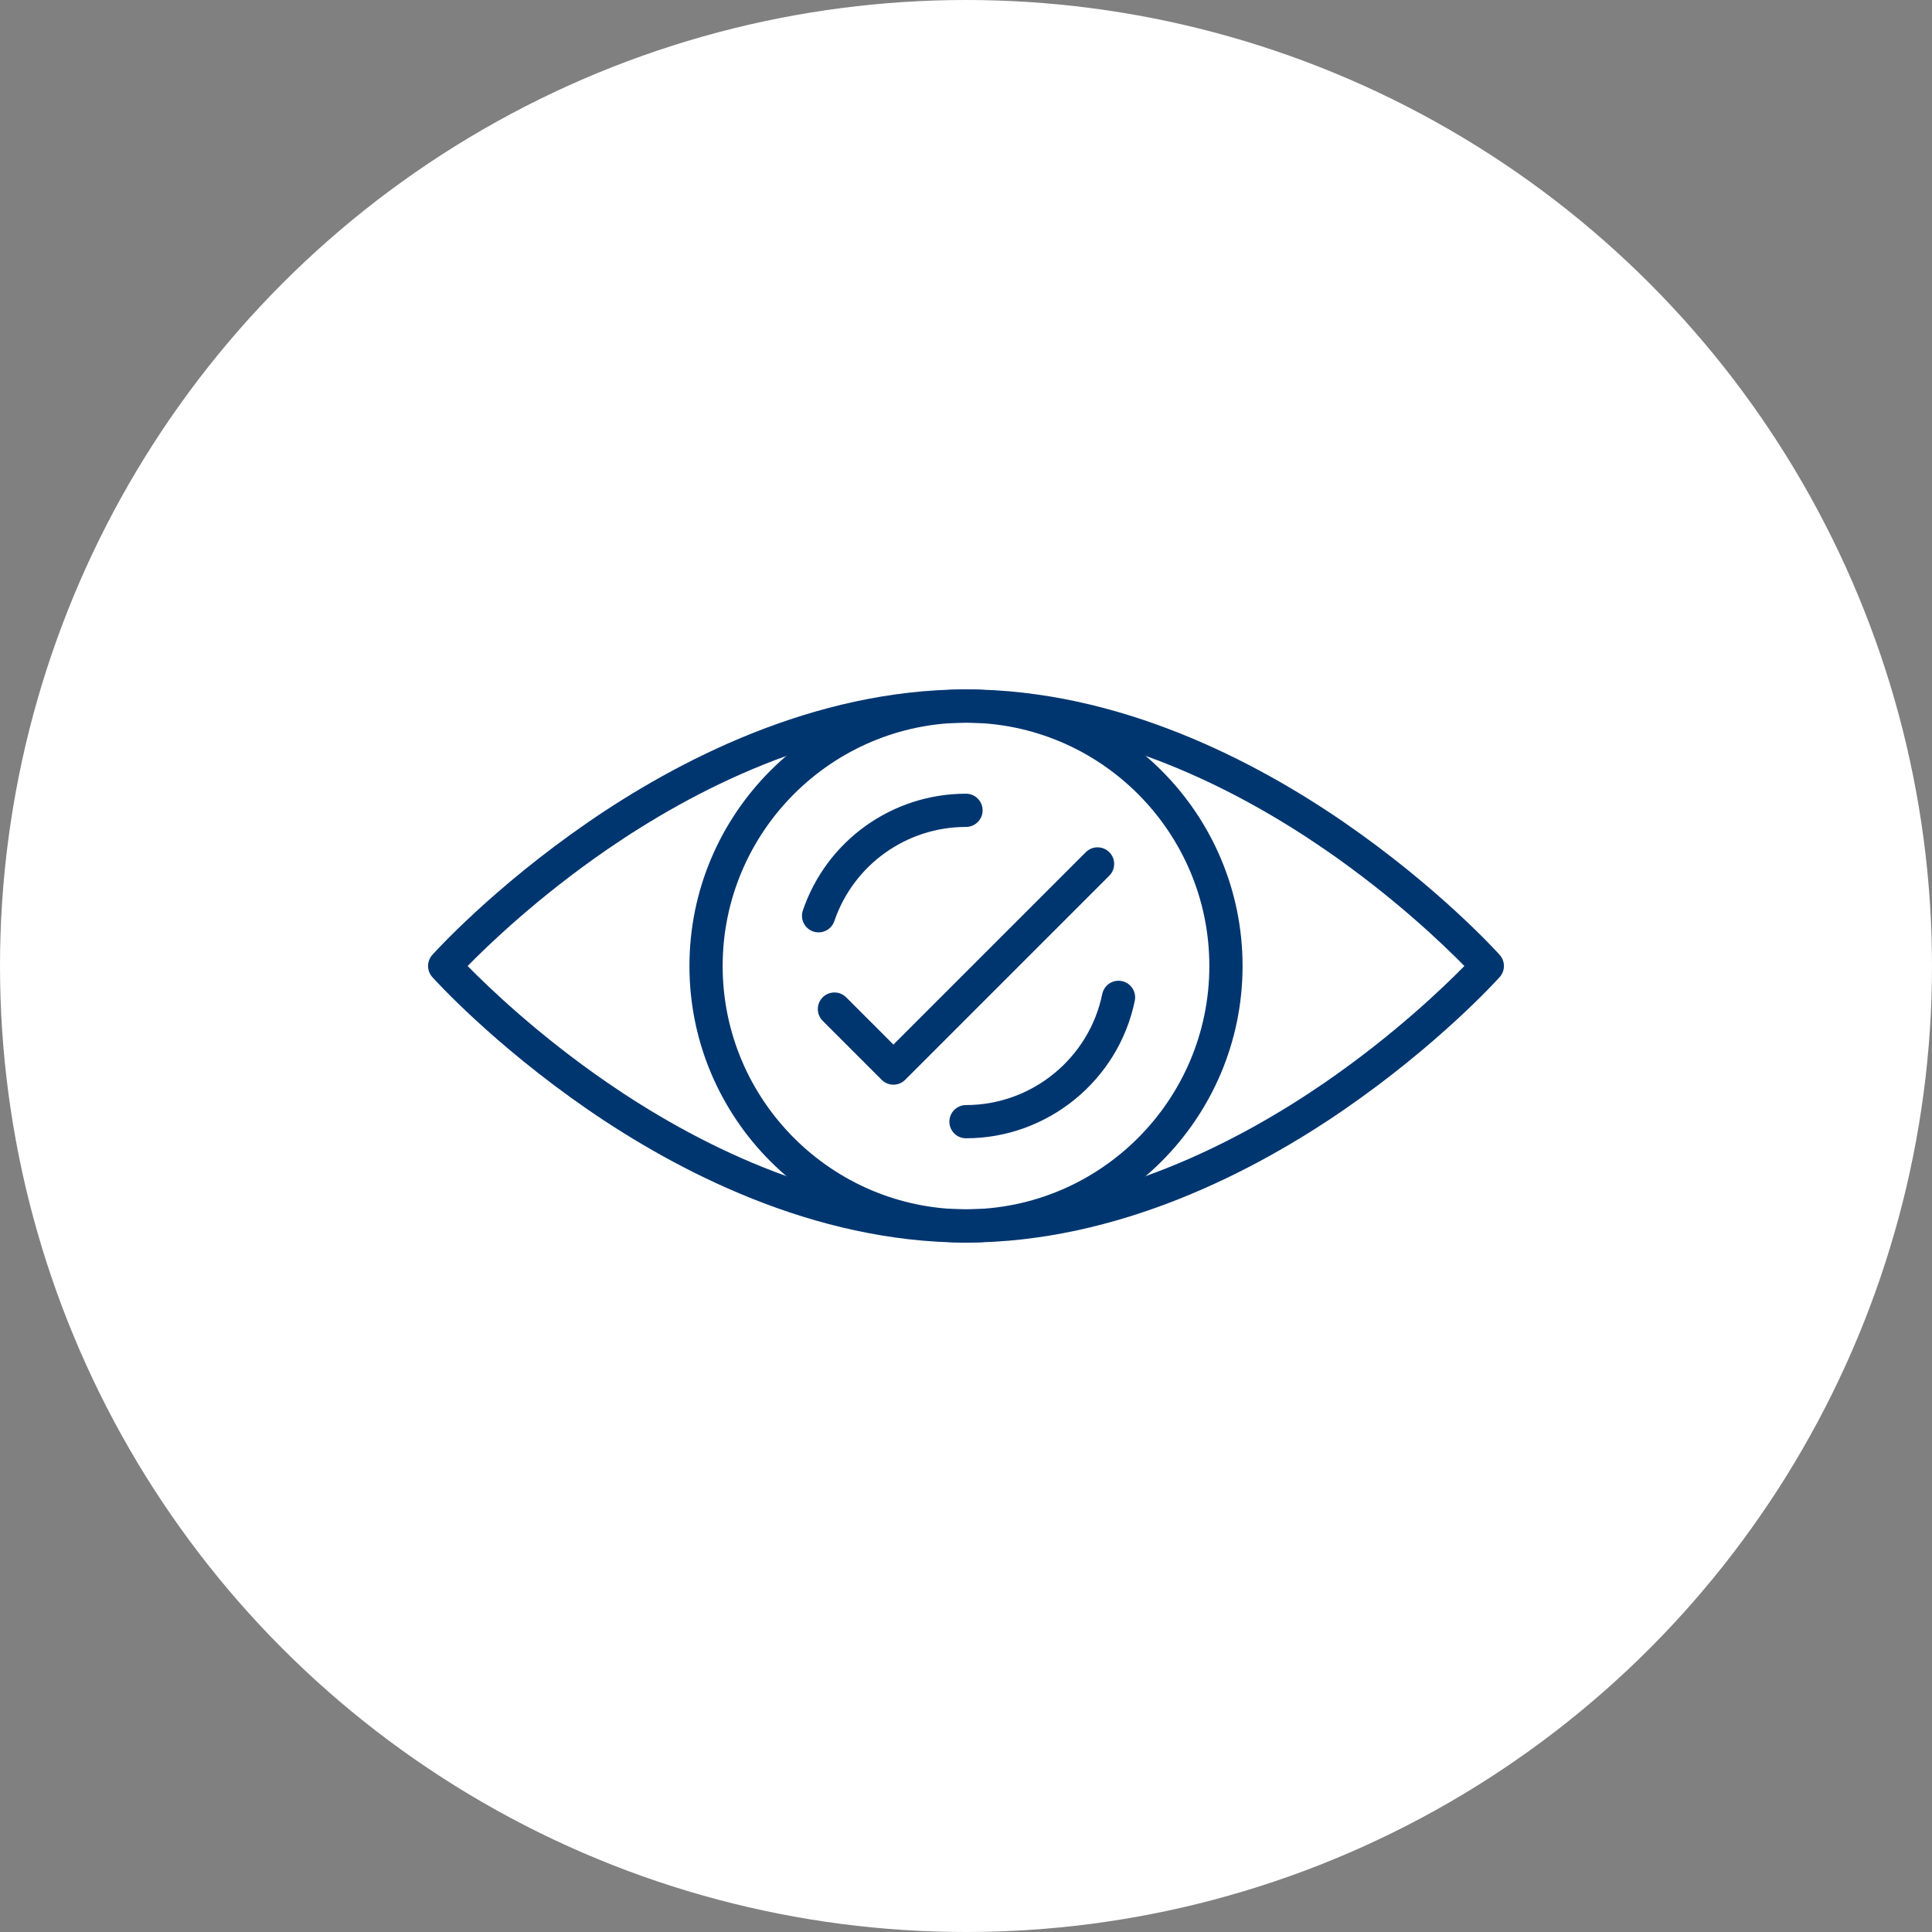 <?xml version="1.0" encoding="UTF-8"?>
<svg id="_レイヤー_2" data-name="レイヤー 2" xmlns="http://www.w3.org/2000/svg" width="150" height="150" viewBox="0 0 150 150">
  <rect x="0" y="0" width="150" height="150" fill="#808080" stroke="none"/>
  <defs>
    <style>
      .cls-1 {
        fill: #003670;
      }

      .cls-2 {
        fill: #fff;
      }
    </style>
  </defs>
  <g id="text">
    <g>
      <circle class="cls-2" cx="75" cy="75" r="75"/>
      <g>
        <path class="cls-1" d="m75,96.472c-11.84,0-21.472-9.632-21.472-21.472s9.632-21.473,21.472-21.473,21.473,9.632,21.473,21.473-9.632,21.472-21.473,21.472Zm0-40.365c-10.418,0-18.893,8.475-18.893,18.893s8.475,18.893,18.893,18.893,18.893-8.475,18.893-18.893-8.475-18.893-18.893-18.893Z"/>
        <path class="cls-1" d="m63.556,72.39c-.138,0-.278-.022-.416-.069-.674-.23-1.035-.963-.805-1.637,1.846-5.42,6.936-9.061,12.665-9.061.712,0,1.29.577,1.29,1.29s-.577,1.29-1.29,1.29c-4.625,0-8.733,2.939-10.223,7.314-.183.536-.684.874-1.221.874Z"/>
        <path class="cls-1" d="m75,88.377c-.712,0-1.29-.577-1.29-1.29s.577-1.29,1.29-1.29c5.107,0,9.556-3.625,10.578-8.62.143-.698.824-1.148,1.522-1.005.698.143,1.148.824,1.005,1.522-1.267,6.19-6.778,10.682-13.105,10.682Z"/>
        <path class="cls-1" d="m75,96.472c-11.879,0-22.518-5.612-29.352-10.319-7.366-5.074-11.894-10.081-12.083-10.292-.44-.49-.44-1.233,0-1.724.189-.211,4.717-5.218,12.083-10.292,6.834-4.707,17.473-10.319,29.352-10.319s22.518,5.612,29.352,10.319c7.366,5.074,11.894,10.081,12.083,10.292.44.49.44,1.233,0,1.724-.189.211-4.717,5.218-12.083,10.292-6.834,4.707-17.473,10.319-29.352,10.319Zm-38.695-21.473c1.608,1.639,5.489,5.373,10.859,9.066,6.52,4.483,16.642,9.827,27.836,9.827s21.316-5.344,27.836-9.827c5.37-3.692,9.251-7.426,10.859-9.065-1.608-1.64-5.489-5.373-10.859-9.065-6.52-4.483-16.642-9.827-27.836-9.827s-21.356,5.364-27.888,9.864c-5.353,3.688-9.207,7.396-10.807,9.029Z"/>
        <path class="cls-1" d="m69.365,84.215c-.33,0-.66-.126-.912-.378l-4.58-4.58c-.504-.504-.504-1.32,0-1.824.504-.504,1.32-.504,1.824,0l3.668,3.668,14.937-14.937c.504-.504,1.32-.504,1.824,0,.504.504.504,1.32,0,1.824l-15.849,15.849c-.252.252-.582.378-.912.378Z"/>
      </g>
    </g>
  </g>
</svg>